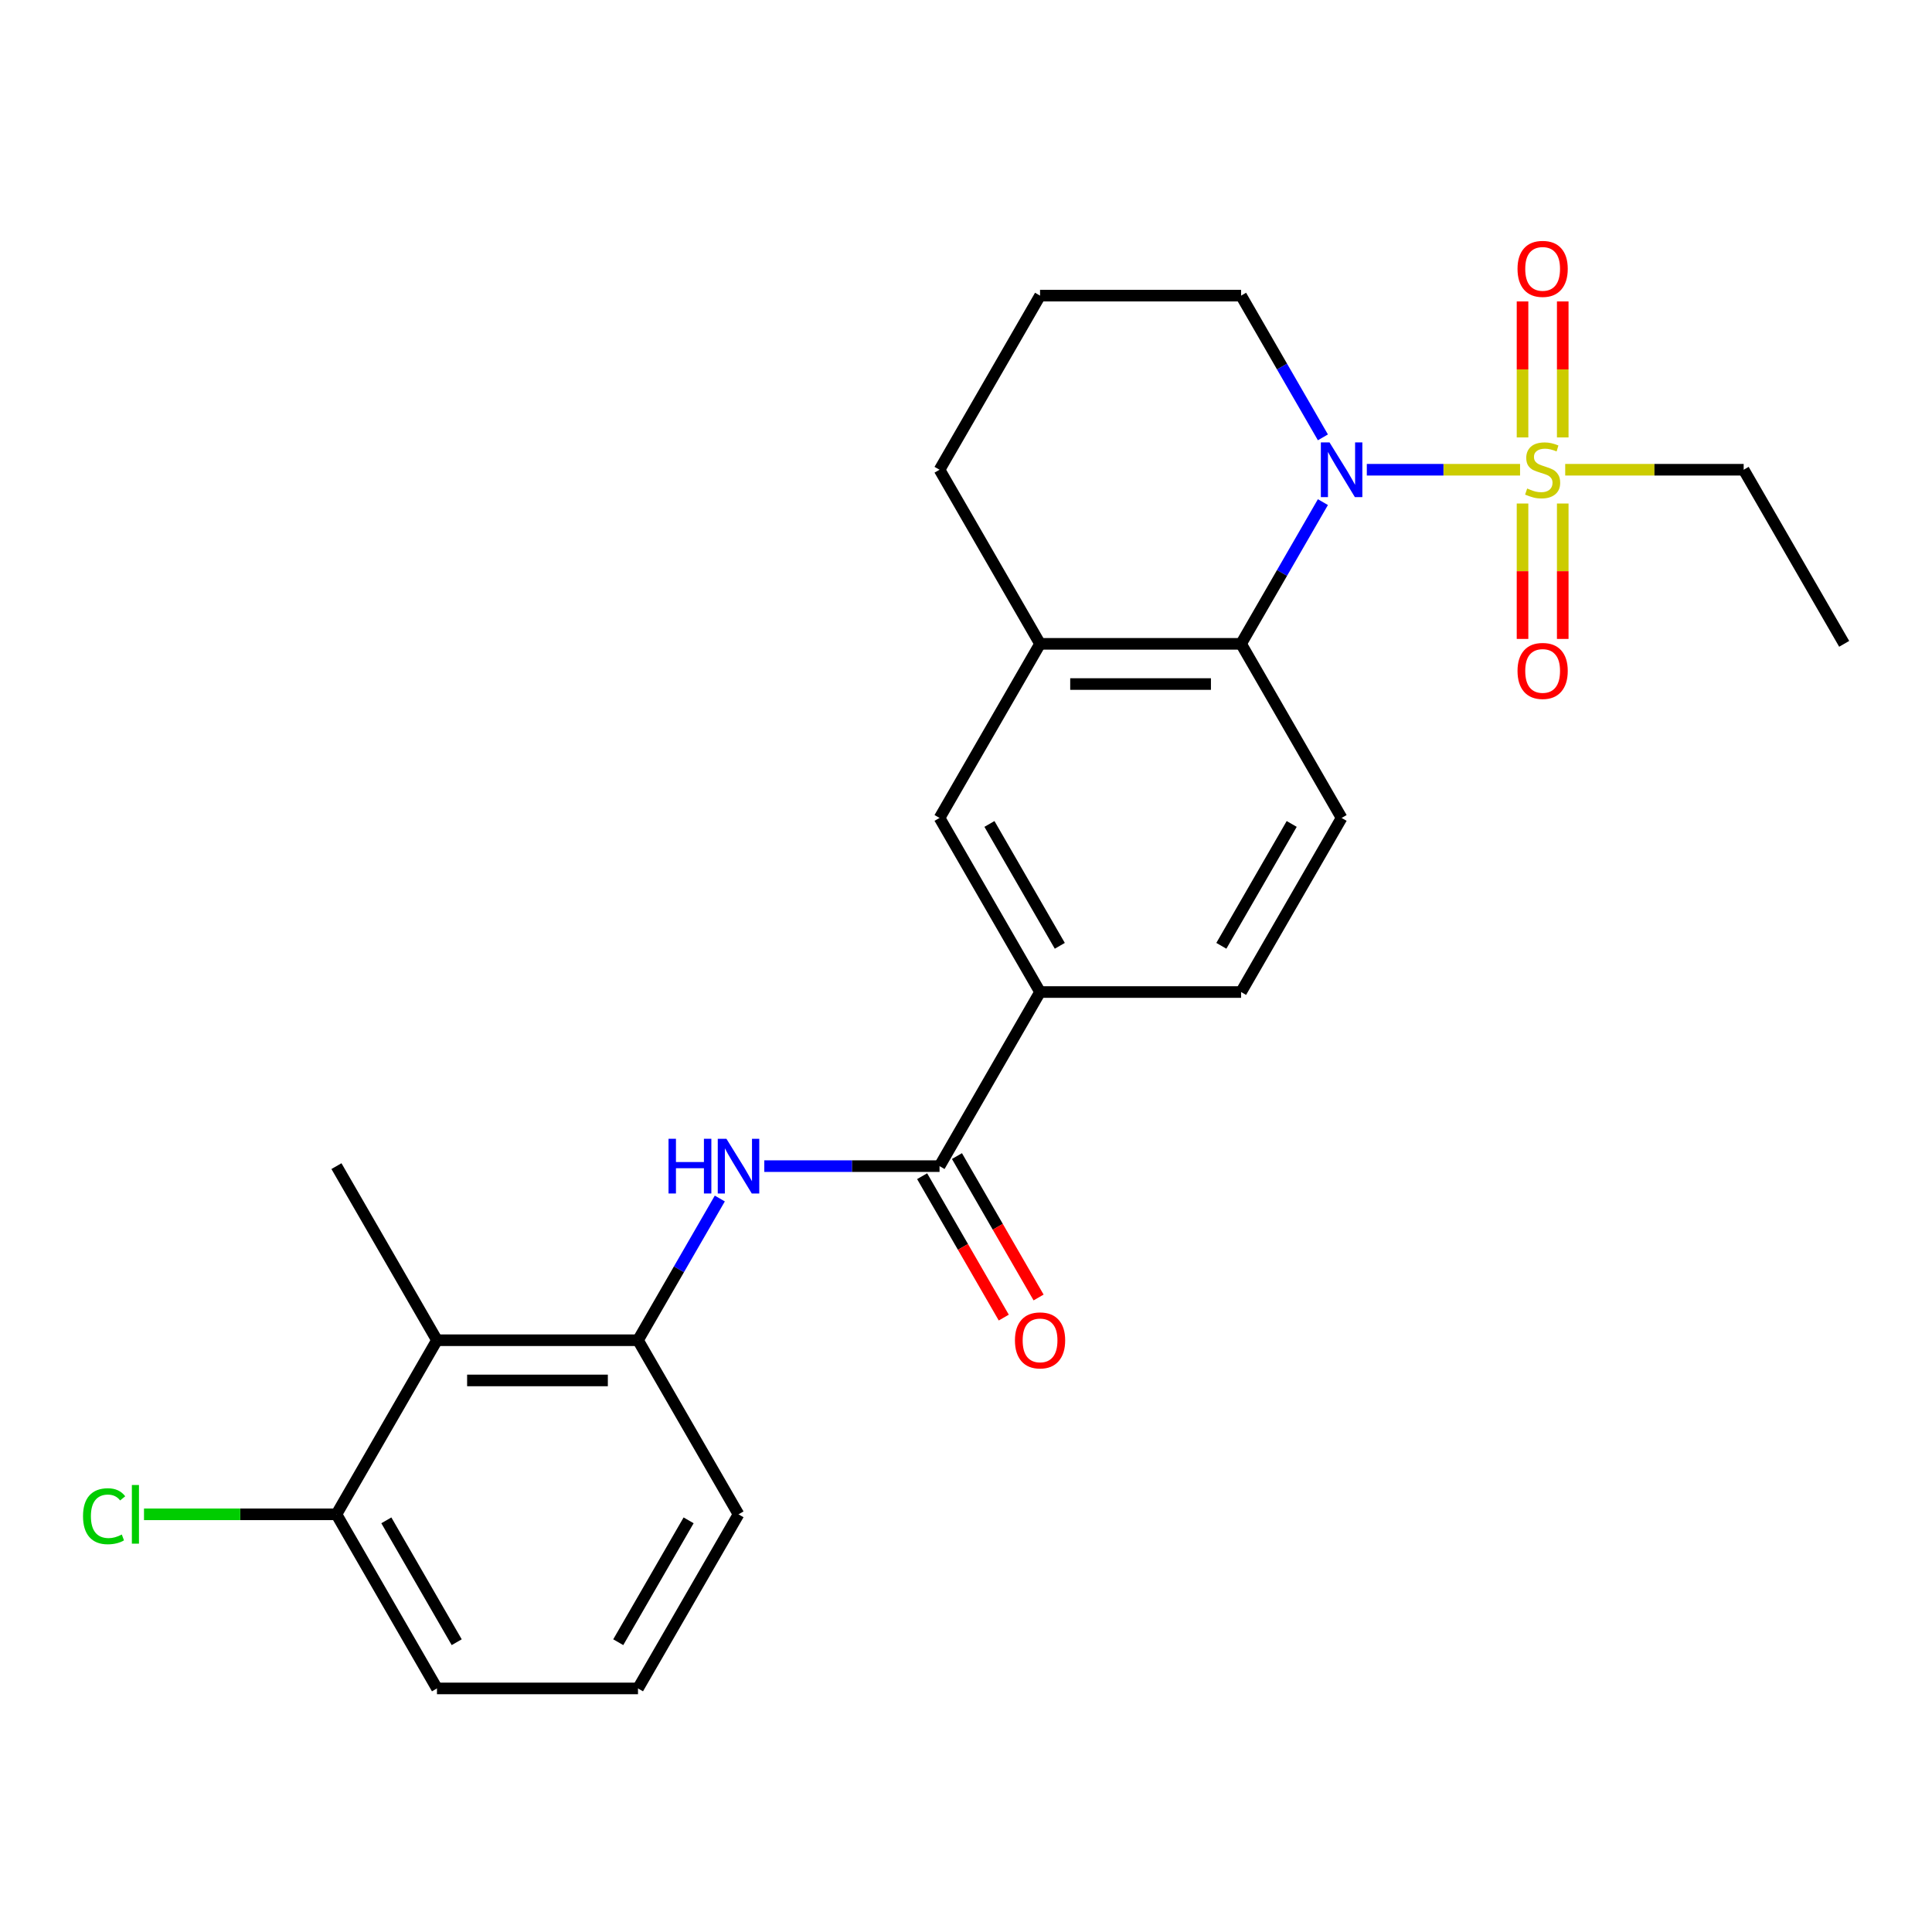 <?xml version='1.0' encoding='iso-8859-1'?>
<svg version='1.1' baseProfile='full'
              xmlns='http://www.w3.org/2000/svg'
                      xmlns:rdkit='http://www.rdkit.org/xml'
                      xmlns:xlink='http://www.w3.org/1999/xlink'
                  xml:space='preserve'
width='1000px' height='1000px' viewBox='0 0 1000 1000'>
<!-- END OF HEADER -->
<rect style='opacity:1.0;fill:#FFFFFF;stroke:none' width='1000' height='1000' x='0' y='0'> </rect>
<path class='bond-0' d='M 786.784,243.136 L 747.123,243.136' style='fill:none;fill-rule:evenodd;stroke:#CCCC00;stroke-width:6px;stroke-linecap:butt;stroke-linejoin:miter;stroke-opacity:1' />
<path class='bond-0' d='M 747.123,243.136 L 707.461,243.136' style='fill:none;fill-rule:evenodd;stroke:#0000FF;stroke-width:6px;stroke-linecap:butt;stroke-linejoin:miter;stroke-opacity:1' />
<path class='bond-10' d='M 788.06,260.617 L 788.06,295.661' style='fill:none;fill-rule:evenodd;stroke:#CCCC00;stroke-width:6px;stroke-linecap:butt;stroke-linejoin:miter;stroke-opacity:1' />
<path class='bond-10' d='M 788.06,295.661 L 788.06,330.705' style='fill:none;fill-rule:evenodd;stroke:#FF0000;stroke-width:6px;stroke-linecap:butt;stroke-linejoin:miter;stroke-opacity:1' />
<path class='bond-10' d='M 808.871,260.617 L 808.871,295.661' style='fill:none;fill-rule:evenodd;stroke:#CCCC00;stroke-width:6px;stroke-linecap:butt;stroke-linejoin:miter;stroke-opacity:1' />
<path class='bond-10' d='M 808.871,295.661 L 808.871,330.705' style='fill:none;fill-rule:evenodd;stroke:#FF0000;stroke-width:6px;stroke-linecap:butt;stroke-linejoin:miter;stroke-opacity:1' />
<path class='bond-11' d='M 808.871,226.415 L 808.871,191.22' style='fill:none;fill-rule:evenodd;stroke:#CCCC00;stroke-width:6px;stroke-linecap:butt;stroke-linejoin:miter;stroke-opacity:1' />
<path class='bond-11' d='M 808.871,191.22 L 808.871,156.026' style='fill:none;fill-rule:evenodd;stroke:#FF0000;stroke-width:6px;stroke-linecap:butt;stroke-linejoin:miter;stroke-opacity:1' />
<path class='bond-11' d='M 788.06,226.415 L 788.06,191.22' style='fill:none;fill-rule:evenodd;stroke:#CCCC00;stroke-width:6px;stroke-linecap:butt;stroke-linejoin:miter;stroke-opacity:1' />
<path class='bond-11' d='M 788.06,191.22 L 788.06,156.026' style='fill:none;fill-rule:evenodd;stroke:#FF0000;stroke-width:6px;stroke-linecap:butt;stroke-linejoin:miter;stroke-opacity:1' />
<path class='bond-15' d='M 810.147,243.136 L 856.333,243.136' style='fill:none;fill-rule:evenodd;stroke:#CCCC00;stroke-width:6px;stroke-linecap:butt;stroke-linejoin:miter;stroke-opacity:1' />
<path class='bond-15' d='M 856.333,243.136 L 902.519,243.136' style='fill:none;fill-rule:evenodd;stroke:#000000;stroke-width:6px;stroke-linecap:butt;stroke-linejoin:miter;stroke-opacity:1' />
<path class='bond-1' d='M 684.735,259.897 L 663.56,296.573' style='fill:none;fill-rule:evenodd;stroke:#0000FF;stroke-width:6px;stroke-linecap:butt;stroke-linejoin:miter;stroke-opacity:1' />
<path class='bond-1' d='M 663.56,296.573 L 642.385,333.249' style='fill:none;fill-rule:evenodd;stroke:#000000;stroke-width:6px;stroke-linecap:butt;stroke-linejoin:miter;stroke-opacity:1' />
<path class='bond-16' d='M 684.735,226.375 L 663.56,189.699' style='fill:none;fill-rule:evenodd;stroke:#0000FF;stroke-width:6px;stroke-linecap:butt;stroke-linejoin:miter;stroke-opacity:1' />
<path class='bond-16' d='M 663.56,189.699 L 642.385,153.023' style='fill:none;fill-rule:evenodd;stroke:#000000;stroke-width:6px;stroke-linecap:butt;stroke-linejoin:miter;stroke-opacity:1' />
<path class='bond-5' d='M 642.385,333.249 L 538.332,333.249' style='fill:none;fill-rule:evenodd;stroke:#000000;stroke-width:6px;stroke-linecap:butt;stroke-linejoin:miter;stroke-opacity:1' />
<path class='bond-5' d='M 626.777,354.06 L 553.94,354.06' style='fill:none;fill-rule:evenodd;stroke:#000000;stroke-width:6px;stroke-linecap:butt;stroke-linejoin:miter;stroke-opacity:1' />
<path class='bond-9' d='M 642.385,333.249 L 694.412,423.362' style='fill:none;fill-rule:evenodd;stroke:#000000;stroke-width:6px;stroke-linecap:butt;stroke-linejoin:miter;stroke-opacity:1' />
<path class='bond-2' d='M 486.305,603.588 L 538.332,513.475' style='fill:none;fill-rule:evenodd;stroke:#000000;stroke-width:6px;stroke-linecap:butt;stroke-linejoin:miter;stroke-opacity:1' />
<path class='bond-3' d='M 486.305,603.588 L 440.949,603.588' style='fill:none;fill-rule:evenodd;stroke:#000000;stroke-width:6px;stroke-linecap:butt;stroke-linejoin:miter;stroke-opacity:1' />
<path class='bond-3' d='M 440.949,603.588 L 395.593,603.588' style='fill:none;fill-rule:evenodd;stroke:#0000FF;stroke-width:6px;stroke-linecap:butt;stroke-linejoin:miter;stroke-opacity:1' />
<path class='bond-13' d='M 477.294,608.79 L 498.422,645.386' style='fill:none;fill-rule:evenodd;stroke:#000000;stroke-width:6px;stroke-linecap:butt;stroke-linejoin:miter;stroke-opacity:1' />
<path class='bond-13' d='M 498.422,645.386 L 519.551,681.982' style='fill:none;fill-rule:evenodd;stroke:#FF0000;stroke-width:6px;stroke-linecap:butt;stroke-linejoin:miter;stroke-opacity:1' />
<path class='bond-13' d='M 495.316,598.385 L 516.445,634.981' style='fill:none;fill-rule:evenodd;stroke:#000000;stroke-width:6px;stroke-linecap:butt;stroke-linejoin:miter;stroke-opacity:1' />
<path class='bond-13' d='M 516.445,634.981 L 537.574,671.576' style='fill:none;fill-rule:evenodd;stroke:#FF0000;stroke-width:6px;stroke-linecap:butt;stroke-linejoin:miter;stroke-opacity:1' />
<path class='bond-4' d='M 372.575,620.349 L 351.4,657.025' style='fill:none;fill-rule:evenodd;stroke:#0000FF;stroke-width:6px;stroke-linecap:butt;stroke-linejoin:miter;stroke-opacity:1' />
<path class='bond-4' d='M 351.4,657.025 L 330.225,693.7' style='fill:none;fill-rule:evenodd;stroke:#000000;stroke-width:6px;stroke-linecap:butt;stroke-linejoin:miter;stroke-opacity:1' />
<path class='bond-6' d='M 330.225,693.7 L 226.172,693.7' style='fill:none;fill-rule:evenodd;stroke:#000000;stroke-width:6px;stroke-linecap:butt;stroke-linejoin:miter;stroke-opacity:1' />
<path class='bond-6' d='M 314.617,714.511 L 241.78,714.511' style='fill:none;fill-rule:evenodd;stroke:#000000;stroke-width:6px;stroke-linecap:butt;stroke-linejoin:miter;stroke-opacity:1' />
<path class='bond-19' d='M 330.225,693.7 L 382.252,783.813' style='fill:none;fill-rule:evenodd;stroke:#000000;stroke-width:6px;stroke-linecap:butt;stroke-linejoin:miter;stroke-opacity:1' />
<path class='bond-8' d='M 538.332,333.249 L 486.305,423.362' style='fill:none;fill-rule:evenodd;stroke:#000000;stroke-width:6px;stroke-linecap:butt;stroke-linejoin:miter;stroke-opacity:1' />
<path class='bond-25' d='M 538.332,333.249 L 486.305,243.136' style='fill:none;fill-rule:evenodd;stroke:#000000;stroke-width:6px;stroke-linecap:butt;stroke-linejoin:miter;stroke-opacity:1' />
<path class='bond-12' d='M 226.172,693.7 L 174.145,783.813' style='fill:none;fill-rule:evenodd;stroke:#000000;stroke-width:6px;stroke-linecap:butt;stroke-linejoin:miter;stroke-opacity:1' />
<path class='bond-20' d='M 226.172,693.7 L 174.145,603.588' style='fill:none;fill-rule:evenodd;stroke:#000000;stroke-width:6px;stroke-linecap:butt;stroke-linejoin:miter;stroke-opacity:1' />
<path class='bond-7' d='M 538.332,513.475 L 642.385,513.475' style='fill:none;fill-rule:evenodd;stroke:#000000;stroke-width:6px;stroke-linecap:butt;stroke-linejoin:miter;stroke-opacity:1' />
<path class='bond-26' d='M 538.332,513.475 L 486.305,423.362' style='fill:none;fill-rule:evenodd;stroke:#000000;stroke-width:6px;stroke-linecap:butt;stroke-linejoin:miter;stroke-opacity:1' />
<path class='bond-26' d='M 548.55,489.552 L 512.132,426.473' style='fill:none;fill-rule:evenodd;stroke:#000000;stroke-width:6px;stroke-linecap:butt;stroke-linejoin:miter;stroke-opacity:1' />
<path class='bond-14' d='M 694.412,423.362 L 642.385,513.475' style='fill:none;fill-rule:evenodd;stroke:#000000;stroke-width:6px;stroke-linecap:butt;stroke-linejoin:miter;stroke-opacity:1' />
<path class='bond-14' d='M 668.585,426.473 L 632.167,489.552' style='fill:none;fill-rule:evenodd;stroke:#000000;stroke-width:6px;stroke-linecap:butt;stroke-linejoin:miter;stroke-opacity:1' />
<path class='bond-17' d='M 174.145,783.813 L 124.339,783.813' style='fill:none;fill-rule:evenodd;stroke:#000000;stroke-width:6px;stroke-linecap:butt;stroke-linejoin:miter;stroke-opacity:1' />
<path class='bond-17' d='M 124.339,783.813 L 74.533,783.813' style='fill:none;fill-rule:evenodd;stroke:#00CC00;stroke-width:6px;stroke-linecap:butt;stroke-linejoin:miter;stroke-opacity:1' />
<path class='bond-27' d='M 174.145,783.813 L 226.172,873.926' style='fill:none;fill-rule:evenodd;stroke:#000000;stroke-width:6px;stroke-linecap:butt;stroke-linejoin:miter;stroke-opacity:1' />
<path class='bond-27' d='M 199.971,786.925 L 236.39,850.004' style='fill:none;fill-rule:evenodd;stroke:#000000;stroke-width:6px;stroke-linecap:butt;stroke-linejoin:miter;stroke-opacity:1' />
<path class='bond-24' d='M 902.519,243.136 L 954.545,333.249' style='fill:none;fill-rule:evenodd;stroke:#000000;stroke-width:6px;stroke-linecap:butt;stroke-linejoin:miter;stroke-opacity:1' />
<path class='bond-21' d='M 642.385,153.023 L 538.332,153.023' style='fill:none;fill-rule:evenodd;stroke:#000000;stroke-width:6px;stroke-linecap:butt;stroke-linejoin:miter;stroke-opacity:1' />
<path class='bond-18' d='M 486.305,243.136 L 538.332,153.023' style='fill:none;fill-rule:evenodd;stroke:#000000;stroke-width:6px;stroke-linecap:butt;stroke-linejoin:miter;stroke-opacity:1' />
<path class='bond-22' d='M 382.252,783.813 L 330.225,873.926' style='fill:none;fill-rule:evenodd;stroke:#000000;stroke-width:6px;stroke-linecap:butt;stroke-linejoin:miter;stroke-opacity:1' />
<path class='bond-22' d='M 356.425,786.925 L 320.006,850.004' style='fill:none;fill-rule:evenodd;stroke:#000000;stroke-width:6px;stroke-linecap:butt;stroke-linejoin:miter;stroke-opacity:1' />
<path class='bond-23' d='M 330.225,873.926 L 226.172,873.926' style='fill:none;fill-rule:evenodd;stroke:#000000;stroke-width:6px;stroke-linecap:butt;stroke-linejoin:miter;stroke-opacity:1' />
<path  class='atom-0' d='M 790.465 252.856
Q 790.785 252.976, 792.105 253.536
Q 793.425 254.096, 794.865 254.456
Q 796.345 254.776, 797.785 254.776
Q 800.465 254.776, 802.025 253.496
Q 803.585 252.176, 803.585 249.896
Q 803.585 248.336, 802.785 247.376
Q 802.025 246.416, 800.825 245.896
Q 799.625 245.376, 797.625 244.776
Q 795.105 244.016, 793.585 243.296
Q 792.105 242.576, 791.025 241.056
Q 789.985 239.536, 789.985 236.976
Q 789.985 233.416, 792.385 231.216
Q 794.825 229.016, 799.625 229.016
Q 802.905 229.016, 806.625 230.576
L 805.705 233.656
Q 802.305 232.256, 799.745 232.256
Q 796.985 232.256, 795.465 233.416
Q 793.945 234.536, 793.985 236.496
Q 793.985 238.016, 794.745 238.936
Q 795.545 239.856, 796.665 240.376
Q 797.825 240.896, 799.745 241.496
Q 802.305 242.296, 803.825 243.096
Q 805.345 243.896, 806.425 245.536
Q 807.545 247.136, 807.545 249.896
Q 807.545 253.816, 804.905 255.936
Q 802.305 258.016, 797.945 258.016
Q 795.425 258.016, 793.505 257.456
Q 791.625 256.936, 789.385 256.016
L 790.465 252.856
' fill='#CCCC00'/>
<path  class='atom-1' d='M 688.152 228.976
L 697.432 243.976
Q 698.352 245.456, 699.832 248.136
Q 701.312 250.816, 701.392 250.976
L 701.392 228.976
L 705.152 228.976
L 705.152 257.296
L 701.272 257.296
L 691.312 240.896
Q 690.152 238.976, 688.912 236.776
Q 687.712 234.576, 687.352 233.896
L 687.352 257.296
L 683.672 257.296
L 683.672 228.976
L 688.152 228.976
' fill='#0000FF'/>
<path  class='atom-4' d='M 346.032 589.428
L 349.872 589.428
L 349.872 601.468
L 364.352 601.468
L 364.352 589.428
L 368.192 589.428
L 368.192 617.748
L 364.352 617.748
L 364.352 604.668
L 349.872 604.668
L 349.872 617.748
L 346.032 617.748
L 346.032 589.428
' fill='#0000FF'/>
<path  class='atom-4' d='M 375.992 589.428
L 385.272 604.428
Q 386.192 605.908, 387.672 608.588
Q 389.152 611.268, 389.232 611.428
L 389.232 589.428
L 392.992 589.428
L 392.992 617.748
L 389.112 617.748
L 379.152 601.348
Q 377.992 599.428, 376.752 597.228
Q 375.552 595.028, 375.192 594.348
L 375.192 617.748
L 371.512 617.748
L 371.512 589.428
L 375.992 589.428
' fill='#0000FF'/>
<path  class='atom-11' d='M 785.465 347.269
Q 785.465 340.469, 788.825 336.669
Q 792.185 332.869, 798.465 332.869
Q 804.745 332.869, 808.105 336.669
Q 811.465 340.469, 811.465 347.269
Q 811.465 354.149, 808.065 358.069
Q 804.665 361.949, 798.465 361.949
Q 792.225 361.949, 788.825 358.069
Q 785.465 354.189, 785.465 347.269
M 798.465 358.749
Q 802.785 358.749, 805.105 355.869
Q 807.465 352.949, 807.465 347.269
Q 807.465 341.709, 805.105 338.909
Q 802.785 336.069, 798.465 336.069
Q 794.145 336.069, 791.785 338.869
Q 789.465 341.669, 789.465 347.269
Q 789.465 352.989, 791.785 355.869
Q 794.145 358.749, 798.465 358.749
' fill='#FF0000'/>
<path  class='atom-12' d='M 785.465 139.163
Q 785.465 132.363, 788.825 128.563
Q 792.185 124.763, 798.465 124.763
Q 804.745 124.763, 808.105 128.563
Q 811.465 132.363, 811.465 139.163
Q 811.465 146.043, 808.065 149.963
Q 804.665 153.843, 798.465 153.843
Q 792.225 153.843, 788.825 149.963
Q 785.465 146.083, 785.465 139.163
M 798.465 150.643
Q 802.785 150.643, 805.105 147.763
Q 807.465 144.843, 807.465 139.163
Q 807.465 133.603, 805.105 130.803
Q 802.785 127.963, 798.465 127.963
Q 794.145 127.963, 791.785 130.763
Q 789.465 133.563, 789.465 139.163
Q 789.465 144.883, 791.785 147.763
Q 794.145 150.643, 798.465 150.643
' fill='#FF0000'/>
<path  class='atom-14' d='M 525.332 693.78
Q 525.332 686.98, 528.692 683.18
Q 532.052 679.38, 538.332 679.38
Q 544.612 679.38, 547.972 683.18
Q 551.332 686.98, 551.332 693.78
Q 551.332 700.66, 547.932 704.58
Q 544.532 708.46, 538.332 708.46
Q 532.092 708.46, 528.692 704.58
Q 525.332 700.7, 525.332 693.78
M 538.332 705.26
Q 542.652 705.26, 544.972 702.38
Q 547.332 699.46, 547.332 693.78
Q 547.332 688.22, 544.972 685.42
Q 542.652 682.58, 538.332 682.58
Q 534.012 682.58, 531.652 685.38
Q 529.332 688.18, 529.332 693.78
Q 529.332 699.5, 531.652 702.38
Q 534.012 705.26, 538.332 705.26
' fill='#FF0000'/>
<path  class='atom-18' d='M 42.971 784.793
Q 42.971 777.753, 46.251 774.073
Q 49.571 770.353, 55.851 770.353
Q 61.691 770.353, 64.811 774.473
L 62.171 776.633
Q 59.891 773.633, 55.851 773.633
Q 51.571 773.633, 49.291 776.513
Q 47.051 779.353, 47.051 784.793
Q 47.051 790.393, 49.371 793.273
Q 51.731 796.153, 56.291 796.153
Q 59.411 796.153, 63.051 794.273
L 64.171 797.273
Q 62.691 798.233, 60.451 798.793
Q 58.211 799.353, 55.731 799.353
Q 49.571 799.353, 46.251 795.593
Q 42.971 791.833, 42.971 784.793
' fill='#00CC00'/>
<path  class='atom-18' d='M 68.251 768.633
L 71.931 768.633
L 71.931 798.993
L 68.251 798.993
L 68.251 768.633
' fill='#00CC00'/>
</svg>
